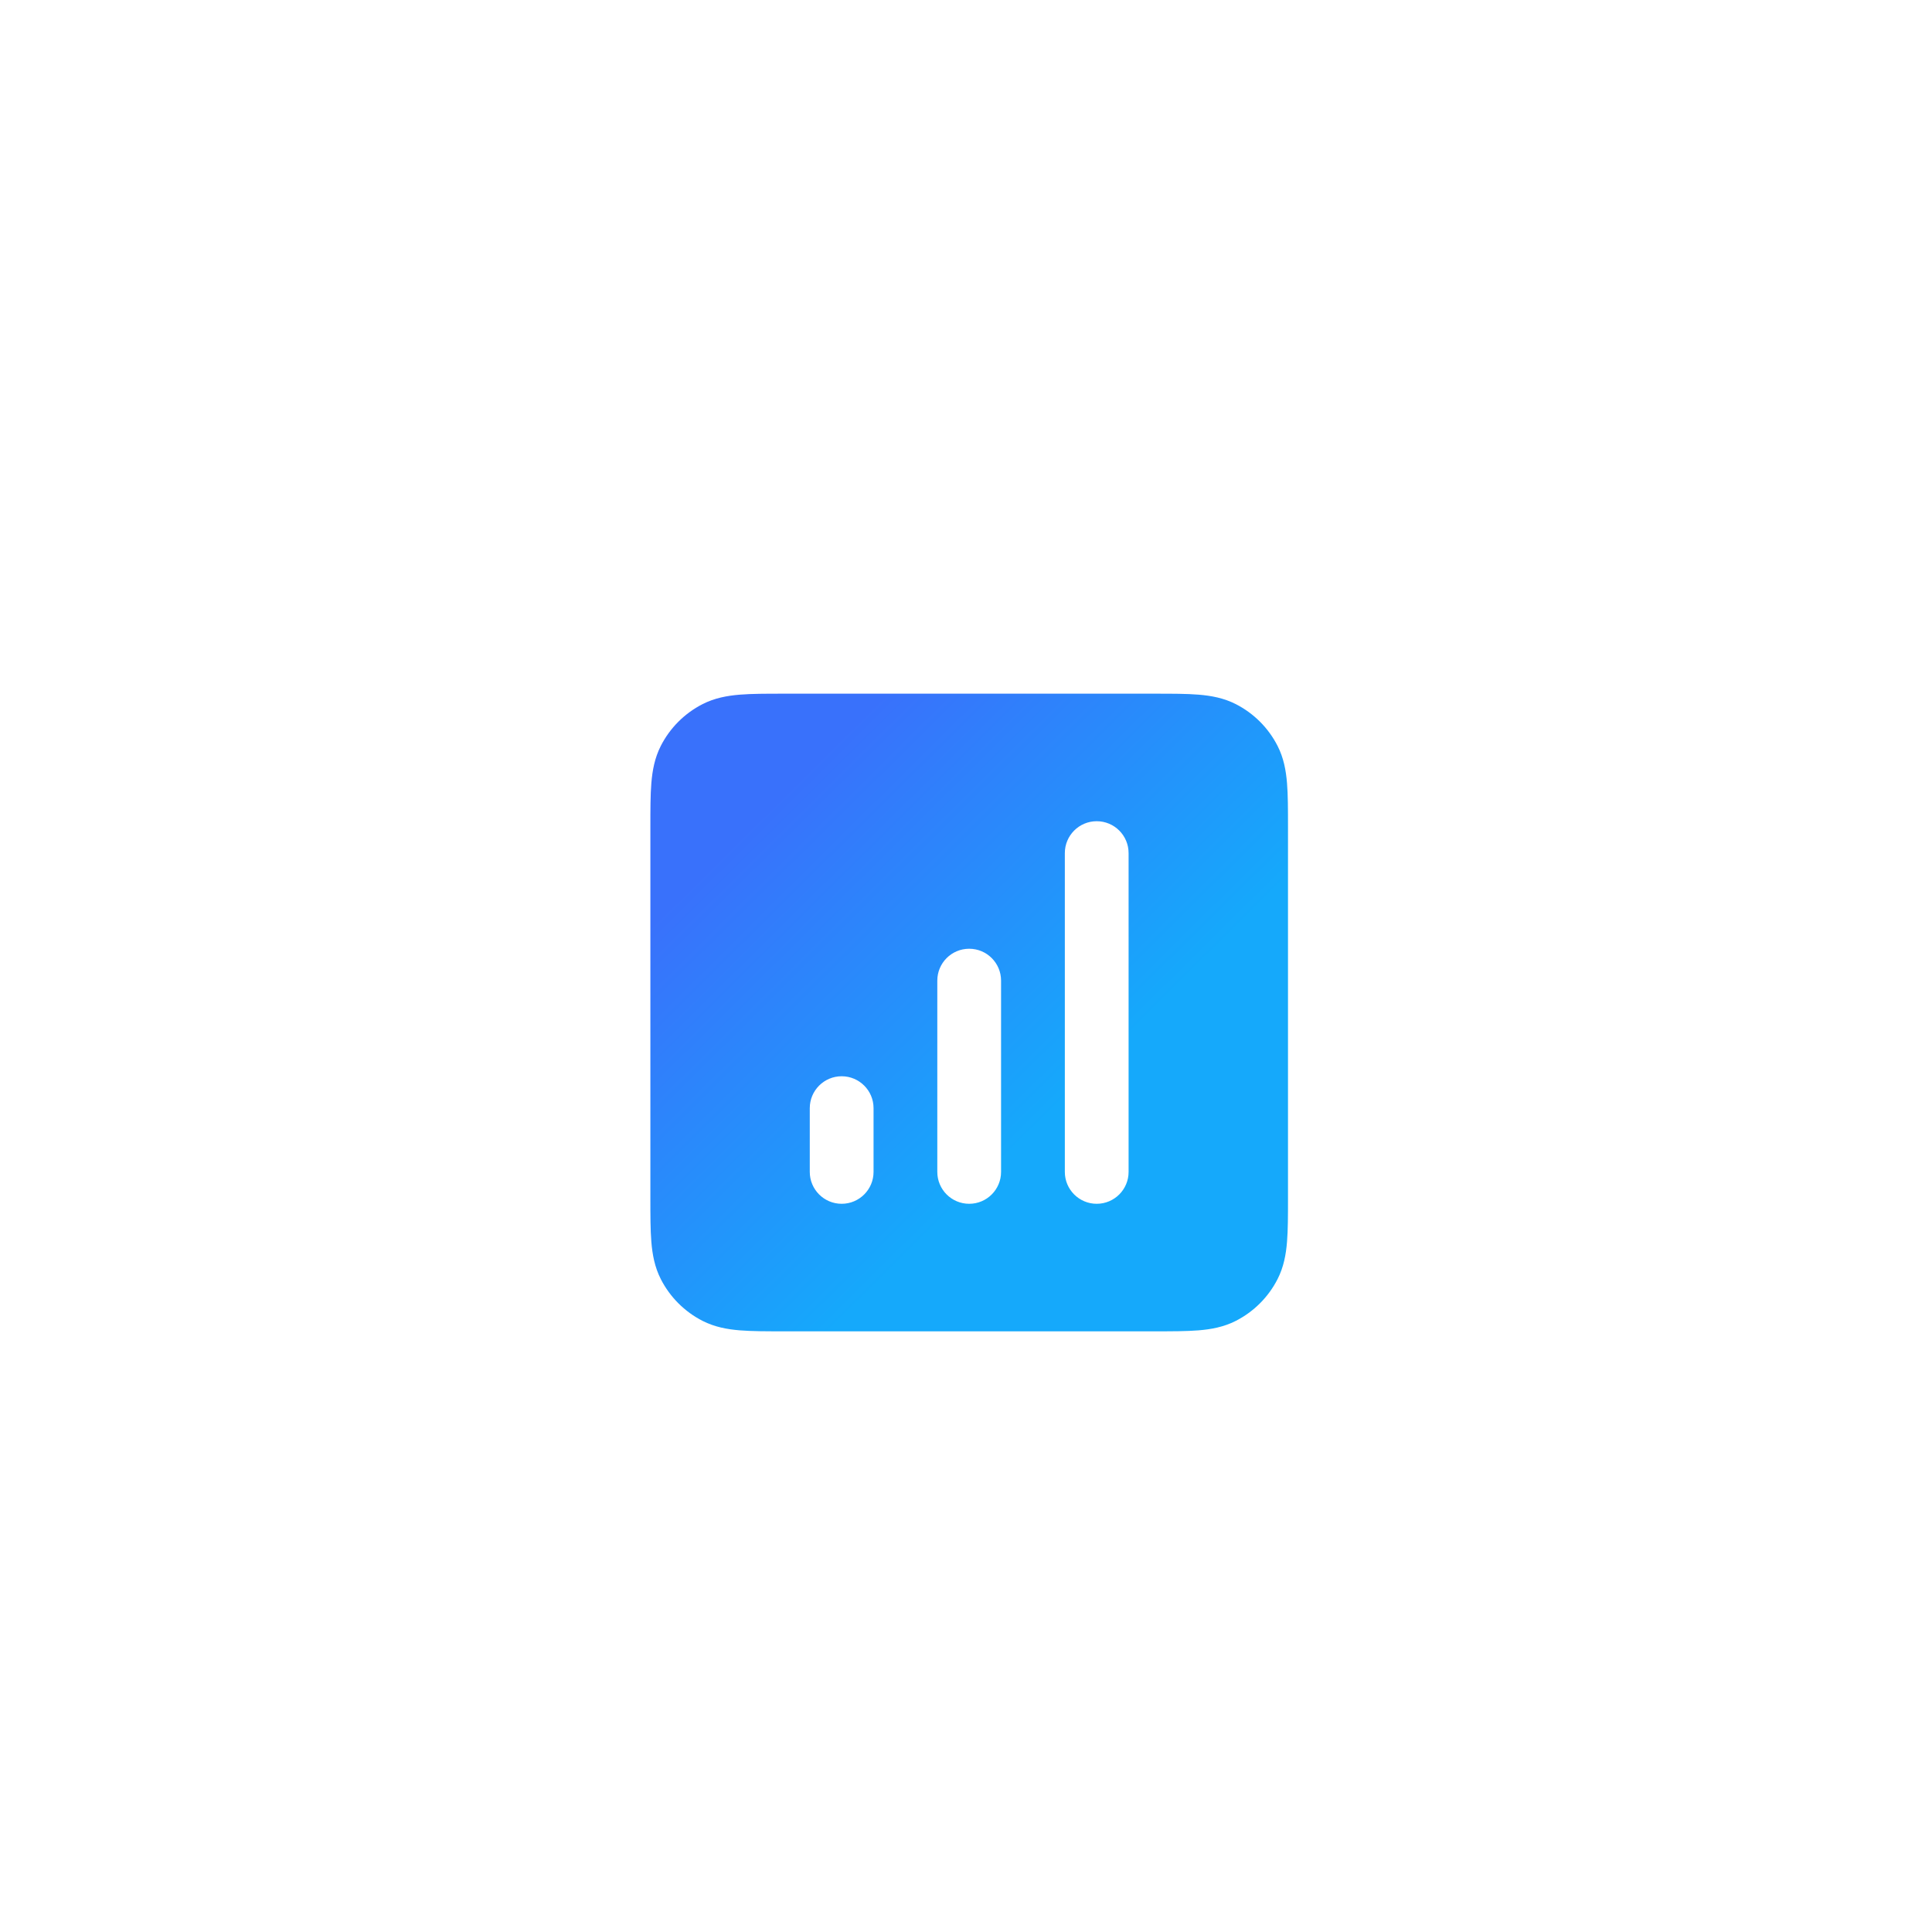 <svg width="101" height="101" viewBox="0 0 101 101" fill="none" xmlns="http://www.w3.org/2000/svg">
<g filter="url(#filter0_di_1858_721)">
<rect x="18.666" y="16.931" width="64" height="64" rx="8" fill="white" fill-opacity="0.25" shape-rendering="crispEdges"/>
<rect x="19.291" y="17.556" width="62.75" height="62.75" rx="7.375" stroke="white" stroke-width="1.25" shape-rendering="crispEdges"/>
<path fill-rule="evenodd" clip-rule="evenodd" d="M60.398 32.264H40.936C40.057 32.264 39.299 32.264 38.675 32.315C38.016 32.369 37.361 32.488 36.73 32.809C35.789 33.289 35.024 34.053 34.545 34.994C34.224 35.625 34.105 36.28 34.051 36.939C34 37.563 34 38.321 34 39.2V58.662C34 59.54 34 60.298 34.051 60.923C34.105 61.582 34.224 62.237 34.545 62.868C35.024 63.808 35.789 64.573 36.73 65.053C37.361 65.374 38.016 65.493 38.675 65.547C39.299 65.598 40.057 65.598 40.936 65.598H60.398C61.276 65.598 62.034 65.598 62.658 65.547C63.317 65.493 63.973 65.374 64.603 65.053C65.544 64.573 66.309 63.808 66.788 62.868C67.11 62.237 67.228 61.582 67.282 60.923C67.333 60.298 67.333 59.541 67.333 58.662V39.2C67.333 38.321 67.333 37.563 67.282 36.939C67.228 36.28 67.11 35.625 66.788 34.994C66.309 34.053 65.544 33.289 64.603 32.809C63.973 32.488 63.317 32.369 62.658 32.315C62.034 32.264 61.276 32.264 60.398 32.264ZM59 40.598C59 39.677 58.254 38.931 57.333 38.931C56.413 38.931 55.667 39.677 55.667 40.598V57.264C55.667 58.185 56.413 58.931 57.333 58.931C58.254 58.931 59 58.185 59 57.264V40.598ZM50.667 45.598C51.587 45.598 52.333 46.344 52.333 47.264V57.264C52.333 58.185 51.587 58.931 50.667 58.931C49.746 58.931 49 58.185 49 57.264V47.264C49 46.344 49.746 45.598 50.667 45.598ZM44 52.264C44.92 52.264 45.667 53.011 45.667 53.931V57.264C45.667 58.185 44.92 58.931 44 58.931C43.08 58.931 42.333 58.185 42.333 57.264V53.931C42.333 53.011 43.08 52.264 44 52.264Z" fill="url(#paint0_linear_1858_721)"/>
</g>
<defs>
<filter id="filter0_di_1858_721" x="-41.334" y="-43.069" width="184" height="184" filterUnits="userSpaceOnUse" color-interpolation-filters="sRGB">
<feFlood flood-opacity="0" result="BackgroundImageFix"/>
<feColorMatrix in="SourceAlpha" type="matrix" values="0 0 0 0 0 0 0 0 0 0 0 0 0 0 0 0 0 0 127 0" result="hardAlpha"/>
<feOffset dy="2"/>
<feGaussianBlur stdDeviation="9"/>
<feComposite in2="hardAlpha" operator="out"/>
<feColorMatrix type="matrix" values="0 0 0 0 0.008 0 0 0 0 0.227 0 0 0 0 0.518 0 0 0 0.05 0"/>
<feBlend mode="multiply" in2="BackgroundImageFix" result="effect1_dropShadow_1858_721"/>
<feBlend mode="normal" in="SourceGraphic" in2="effect1_dropShadow_1858_721" result="shape"/>
<feColorMatrix in="SourceAlpha" type="matrix" values="0 0 0 0 0 0 0 0 0 0 0 0 0 0 0 0 0 0 127 0" result="hardAlpha"/>
<feOffset dy="2"/>
<feGaussianBlur stdDeviation="8"/>
<feComposite in2="hardAlpha" operator="arithmetic" k2="-1" k3="1"/>
<feColorMatrix type="matrix" values="0 0 0 0 1 0 0 0 0 1 0 0 0 0 1 0 0 0 0.8 0"/>
<feBlend mode="normal" in2="shape" result="effect2_innerShadow_1858_721"/>
</filter>
<linearGradient id="paint0_linear_1858_721" x1="43.277" y1="35.175" x2="58.579" y2="50.614" gradientUnits="userSpaceOnUse">
<stop stop-color="#3971FB"/>
<stop offset="1" stop-color="#15A9FB"/>
</linearGradient>
</defs>
</svg>
